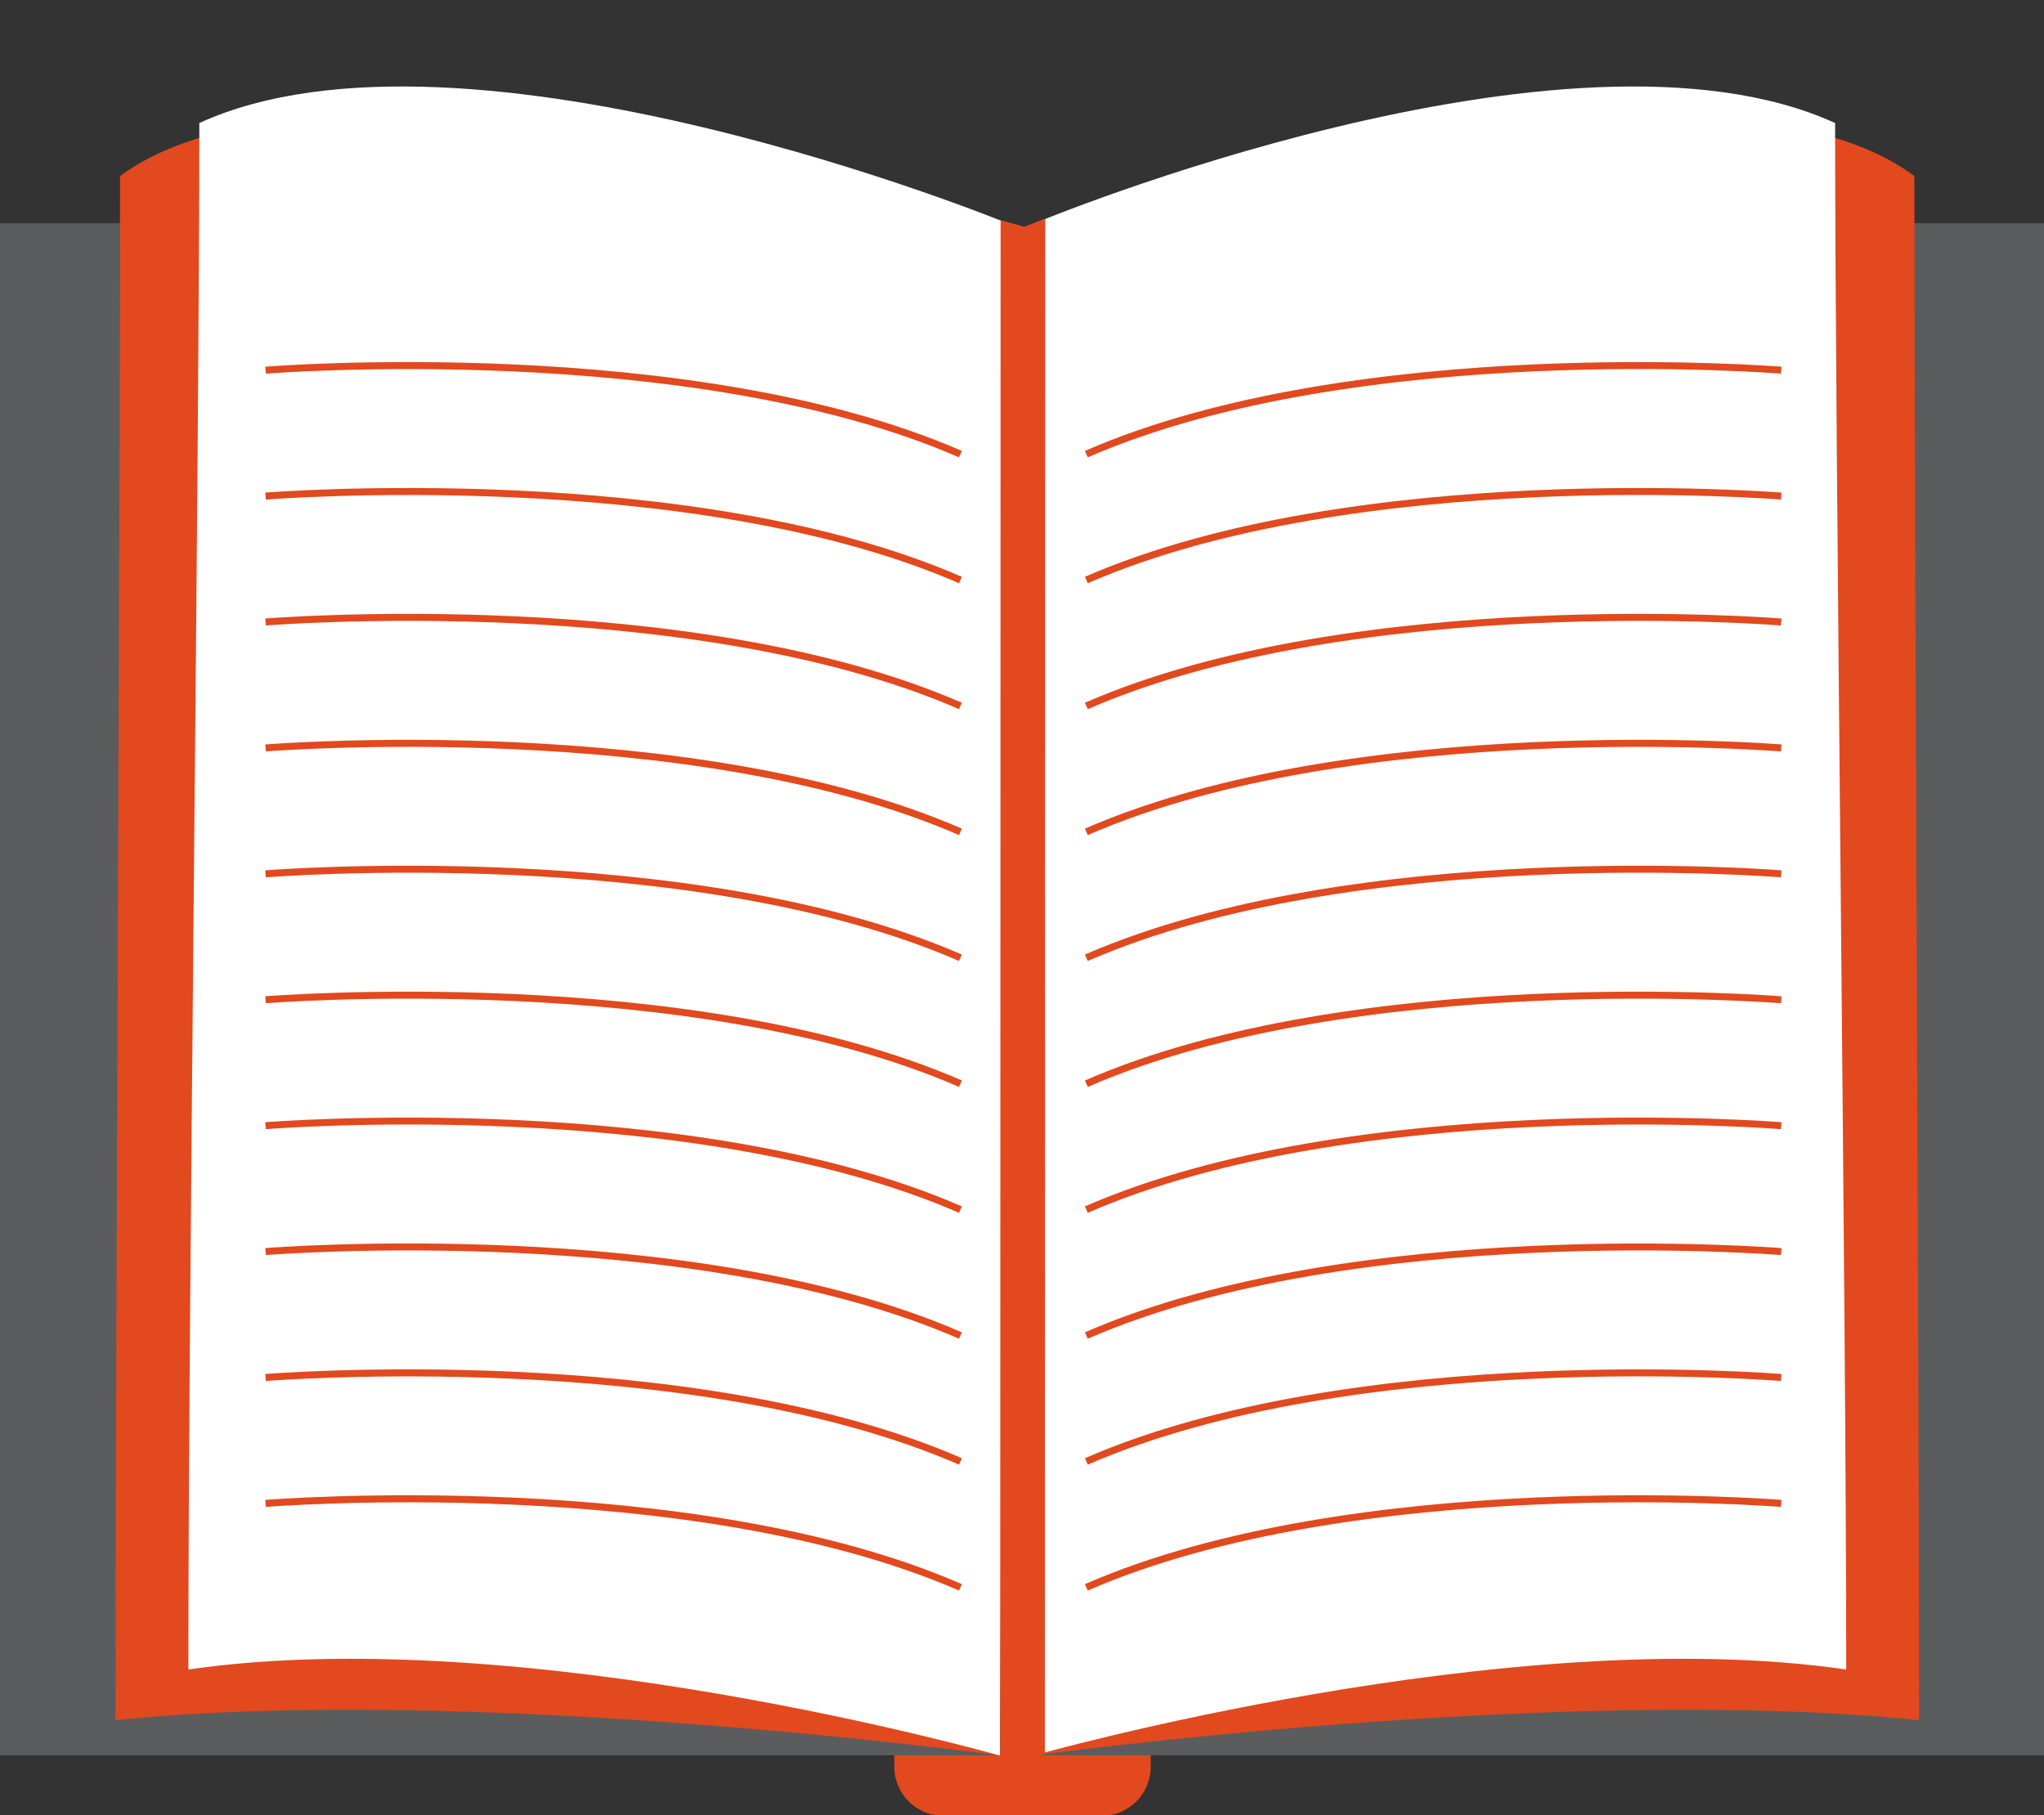 <?xml version="1.0" encoding="UTF-8"?><svg xmlns="http://www.w3.org/2000/svg" xmlns:xlink="http://www.w3.org/1999/xlink" height="65.1" preserveAspectRatio="xMidYMid meet" version="1.0" viewBox="0.0 -3.1 73.3 65.1" width="73.3" zoomAndPan="magnify"><rect x="0.0" y="-3.1" width="73.3" height="65.1" fill="#333333" stroke="none"/><defs><clipPath id="a"><path d="M 32 52 L 42 52 L 42 62.02 L 32 62.02 Z M 32 52"/></clipPath><clipPath id="b"><path d="M 0 4 L 73.34 4 L 73.34 60 L 0 60 Z M 0 4"/></clipPath></defs><g><g clip-path="url(#a)" id="change1_1"><path d="M 41.266 60.258 C 41.266 61.23 40.477 62.02 39.504 62.02 L 33.832 62.02 C 32.859 62.02 32.07 61.23 32.07 60.258 L 32.07 54.586 C 32.07 53.613 32.859 52.824 33.832 52.824 L 39.504 52.824 C 40.477 52.824 41.266 53.613 41.266 54.586 L 41.266 60.258" fill="#e2491e"/></g><g clip-path="url(#b)" id="change2_1"><path d="M 37.211 59.848 L 73.336 59.848 L 73.336 4.906 L 37.211 4.906 Z M 36.125 59.848 L 0 59.848 L 0 4.906 L 36.125 4.906 L 36.125 59.848" fill="#5b5c5e"/></g><g id="change1_2"><path d="M 36.125 4.906 C 36.125 4.906 11.957 -2.492 4.305 3.215 C 4.305 16.426 4.141 46.047 4.141 58.59 C 16.914 57.273 35.816 59.848 35.816 59.848 Z M 37.145 4.906 C 37.145 4.906 61 -2.492 68.652 3.215 C 68.652 16.426 68.82 46.047 68.82 58.59 C 56.047 57.273 37.145 59.848 37.145 59.848 L 37.145 4.906" fill="#e2491e"/></g><g id="change3_1"><path d="M 36.125 4.906 C 36.125 4.906 16.723 -3.059 7.148 1.312 C 7.148 13.375 6.754 43.645 6.754 56.773 C 18.793 55.016 35.816 59.848 35.816 59.848 L 35.859 59.848 Z M 37.102 4.906 C 37.102 4.906 56.234 -3.059 65.809 1.312 C 65.809 13.375 66.207 43.645 66.207 56.773 C 54.168 55.016 37.102 59.848 37.102 59.848 L 37.102 4.906" fill="#fff"/></g><g id="change1_3"><path d="M 7.637 45.289 C 7.637 45.324 7.637 45.352 7.637 45.387 C 7.637 45.352 7.637 45.324 7.637 45.289 Z M 7.617 48.578 C 7.617 48.559 7.617 48.539 7.617 48.516 C 7.617 48.539 7.617 48.559 7.617 48.578 Z M 36.133 5.609 L 35.906 52.758 Z M 7.59 54.211 C 7.59 54.199 7.59 54.188 7.59 54.176 C 7.59 54.188 7.59 54.199 7.59 54.211 Z M 17.461 55.809 C 17.469 55.809 17.48 55.809 17.488 55.809 C 17.48 55.809 17.469 55.809 17.461 55.809" fill="#e2491e"/></g><g id="change1_4"><path d="M 37.469 59.816 L 36.73 60.082 L 35.867 59.848 L 35.883 4.797 L 36.73 5.031 L 37.484 4.75 L 37.469 59.816" fill="#e2491e"/></g><g id="change1_5"><path d="M 63.863 50.941 L 63.887 50.691 C 63.73 50.676 48.605 49.48 38.906 53.711 L 39.008 53.941 C 48.648 49.738 63.715 50.93 63.863 50.941 Z M 63.863 46.426 L 63.887 46.176 C 63.73 46.16 48.605 44.969 38.906 49.195 L 39.008 49.426 C 48.648 45.223 63.715 46.41 63.863 46.426 Z M 63.863 41.91 L 63.887 41.66 C 63.73 41.648 48.605 40.453 38.906 44.68 L 39.008 44.91 C 48.648 40.707 63.715 41.895 63.863 41.91 Z M 63.863 37.395 L 63.887 37.145 C 63.73 37.133 48.605 35.934 38.906 40.164 L 39.008 40.395 C 48.648 36.191 63.715 37.379 63.863 37.395 Z M 63.863 32.879 L 63.887 32.629 C 63.73 32.617 48.605 31.418 38.906 35.648 L 39.008 35.879 C 48.648 31.676 63.715 32.867 63.863 32.879 Z M 63.863 28.363 L 63.887 28.113 C 63.73 28.098 48.605 26.906 38.906 31.133 L 39.008 31.363 C 48.648 27.16 63.715 28.348 63.863 28.363 Z M 63.863 23.848 L 63.887 23.598 C 63.73 23.582 48.605 22.391 38.906 26.617 L 39.008 26.848 C 48.648 22.645 63.715 23.836 63.863 23.848 Z M 63.863 19.332 L 63.887 19.082 C 63.73 19.066 48.605 17.871 38.906 22.102 L 39.008 22.332 C 48.648 18.129 63.715 19.316 63.863 19.332 Z M 63.863 14.816 L 63.887 14.566 C 63.73 14.555 48.605 13.355 38.906 17.586 L 39.008 17.816 C 48.648 13.613 63.715 14.801 63.863 14.816 Z M 63.863 10.301 L 63.887 10.051 C 63.73 10.039 48.605 8.84 38.906 13.07 L 39.008 13.301 C 48.648 9.098 63.715 10.285 63.863 10.301 Z M 34.492 53.711 C 24.789 49.48 9.664 50.676 9.512 50.691 L 9.535 50.941 C 9.684 50.93 24.746 49.738 34.391 53.941 Z M 34.492 49.195 C 24.789 44.965 9.664 46.16 9.512 46.176 L 9.535 46.426 C 9.684 46.414 24.746 45.223 34.391 49.426 Z M 34.492 44.68 C 24.789 40.449 9.664 41.645 9.512 41.66 L 9.535 41.91 C 9.684 41.895 24.746 40.707 34.391 44.91 Z M 34.492 40.164 C 24.789 35.934 9.664 37.133 9.512 37.145 L 9.535 37.395 C 9.684 37.379 24.746 36.188 34.391 40.395 Z M 34.492 35.648 C 24.789 31.418 9.664 32.617 9.512 32.629 L 9.535 32.879 C 9.684 32.867 24.746 31.676 34.391 35.879 Z M 34.492 31.133 C 24.789 26.906 9.664 28.098 9.512 28.113 L 9.535 28.363 C 9.684 28.352 24.746 27.156 34.391 31.363 Z M 34.492 26.617 C 24.789 22.387 9.664 23.586 9.512 23.598 L 9.535 23.848 C 9.684 23.836 24.746 22.645 34.391 26.848 Z M 34.492 22.102 C 24.789 17.871 9.664 19.066 9.512 19.082 L 9.535 19.332 C 9.684 19.316 24.746 18.129 34.391 22.332 Z M 34.492 17.586 C 24.789 13.355 9.664 14.555 9.512 14.566 L 9.535 14.816 C 9.684 14.805 24.746 13.613 34.391 17.816 Z M 34.391 13.301 C 24.746 9.098 9.684 10.289 9.535 10.301 L 9.512 10.051 C 9.664 10.035 24.789 8.844 34.492 13.07 L 34.391 13.301" fill="#e2491e"/></g></g></svg>
